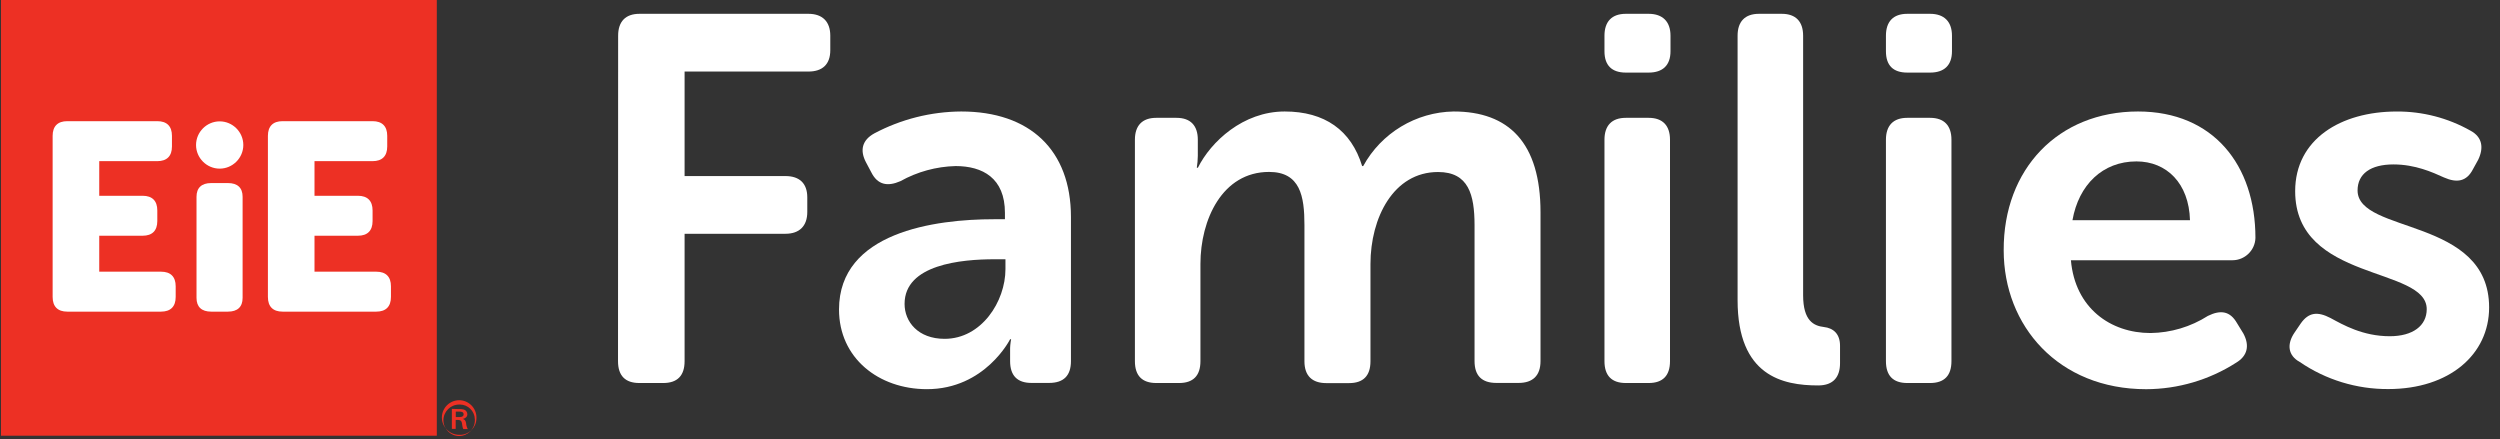 <?xml version="1.0" encoding="UTF-8" standalone="no"?>
<!DOCTYPE svg PUBLIC "-//W3C//DTD SVG 1.1//EN" "http://www.w3.org/Graphics/SVG/1.1/DTD/svg11.dtd">
<svg width="100%" height="100%" viewBox="0 0 165 29" version="1.1" xmlns="http://www.w3.org/2000/svg" xmlns:xlink="http://www.w3.org/1999/xlink" xml:space="preserve" xmlns:serif="http://www.serif.com/" style="fill-rule:evenodd;clip-rule:evenodd;stroke-linejoin:round;stroke-miterlimit:2;">
    <rect x="0" y="0" width="165" height="29" fill="#333333" stroke="none"/>
    <path d="M40.797,2.355C40.797,1.428 41.279,0.912 42.204,0.912L53.359,0.912C54.284,0.912 54.799,1.428 54.799,2.355L54.799,3.315C54.799,4.243 54.284,4.722 53.359,4.722L45.183,4.722L45.183,11.62L51.839,11.62C52.766,11.62 53.281,12.101 53.281,13.028L53.281,13.989C53.281,14.916 52.766,15.429 51.839,15.429L45.183,15.429L45.183,23.839C45.183,24.8 44.701,25.279 43.774,25.279L42.195,25.279C41.27,25.279 40.789,24.8 40.789,23.839L40.797,2.355Z" style="fill:white;fill-rule:nonzero;"/>
    <path d="M65.605,14.469L66.326,14.469L66.326,14.048C66.326,11.75 64.855,10.96 63.066,10.96C61.791,10.993 60.543,11.335 59.429,11.956C58.569,12.333 57.917,12.196 57.505,11.372L57.16,10.722C56.74,9.934 56.887,9.25 57.709,8.801C59.475,7.865 61.441,7.37 63.44,7.358C67.97,7.358 70.683,9.898 70.683,14.326L70.683,23.833C70.683,24.793 70.202,25.273 69.24,25.273L68.073,25.273C67.146,25.273 66.667,24.793 66.667,23.833L66.667,23.145C66.662,22.892 66.685,22.639 66.734,22.39L66.667,22.39C66.667,22.39 65.019,25.685 61.176,25.685C57.984,25.685 55.375,23.627 55.375,20.429C55.375,15.326 61.691,14.469 65.605,14.469ZM62.345,22.363C64.781,22.363 66.36,19.893 66.36,17.763L66.36,17.111L65.639,17.111C63.442,17.111 59.702,17.456 59.702,20.055C59.7,21.234 60.591,22.363 62.342,22.363L62.345,22.363Z" style="fill:white;fill-rule:nonzero;"/>
    <path d="M74.904,9.219C74.904,8.292 75.386,7.777 76.311,7.777L77.65,7.777C78.577,7.777 79.056,8.292 79.056,9.219L79.056,10.283C79.052,10.547 79.03,10.81 78.989,11.071L79.061,11.071C79.914,9.356 82.042,7.358 84.787,7.358C87.43,7.358 89.181,8.595 89.902,10.962L89.97,10.962C91.167,8.777 93.452,7.398 95.943,7.358C99.58,7.358 101.674,9.419 101.674,14.017L101.674,23.833C101.674,24.793 101.159,25.273 100.231,25.273L98.76,25.273C97.8,25.273 97.32,24.793 97.32,23.833L97.32,14.847C97.315,12.856 96.931,11.353 94.912,11.353C91.969,11.353 90.451,14.372 90.451,17.427L90.451,23.845C90.451,24.806 89.97,25.285 89.043,25.285L87.533,25.285C86.606,25.285 86.093,24.806 86.093,23.845L86.093,14.847C86.093,12.955 85.818,11.347 83.759,11.347C80.669,11.347 79.229,14.5 79.229,17.42L79.229,23.839C79.229,24.8 78.747,25.279 77.822,25.279L76.311,25.279C75.386,25.279 74.904,24.8 74.904,23.839L74.904,9.219Z" style="fill:white;fill-rule:nonzero;"/>
    <path d="M105.895,3.385L105.895,2.355C105.895,1.428 106.377,0.912 107.302,0.912L108.813,0.912C109.738,0.912 110.253,1.428 110.253,2.355L110.253,3.385C110.253,4.312 109.738,4.791 108.813,4.791L107.302,4.791C106.377,4.791 105.895,4.312 105.895,3.385ZM105.895,9.219C105.895,8.292 106.377,7.777 107.302,7.777L108.813,7.777C109.738,7.777 110.22,8.292 110.22,9.219L110.22,23.839C110.22,24.8 109.738,25.279 108.813,25.279L107.302,25.279C106.377,25.279 105.895,24.8 105.895,23.839L105.895,9.219Z" style="fill:white;fill-rule:nonzero;"/>
    <path d="M114.681,2.355C114.681,1.428 115.163,0.912 116.09,0.912L117.599,0.912C118.526,0.912 119.006,1.428 119.006,2.355L119.006,19.481C119.006,21.196 119.727,21.505 120.379,21.583C120.997,21.652 121.442,22.031 121.442,22.819L121.442,23.967C121.442,24.859 121.022,25.439 120.002,25.439C117.666,25.439 114.681,24.821 114.681,19.811L114.681,2.355Z" style="fill:white;fill-rule:nonzero;"/>
    <path d="M124.472,3.385L124.472,2.355C124.472,1.428 124.951,0.912 125.878,0.912L127.388,0.912C128.315,0.912 128.83,1.428 128.83,2.355L128.83,3.385C128.83,4.312 128.315,4.791 127.388,4.791L125.878,4.791C124.943,4.791 124.472,4.312 124.472,3.385ZM124.472,9.219C124.472,8.292 124.951,7.777 125.878,7.777L127.388,7.777C128.315,7.777 128.796,8.292 128.796,9.219L128.796,23.839C128.796,24.8 128.315,25.279 127.388,25.279L125.878,25.279C124.951,25.279 124.472,24.8 124.472,23.839L124.472,9.219Z" style="fill:white;fill-rule:nonzero;"/>
    <path d="M141.108,7.358C146.084,7.358 148.859,10.901 148.859,15.705C148.836,16.517 148.163,17.173 147.35,17.176L136.68,17.176C136.956,20.33 139.289,21.98 141.936,21.98C143.278,21.962 144.589,21.57 145.721,20.849C146.578,20.429 147.192,20.54 147.644,21.329L148.065,22.016C148.485,22.804 148.34,23.488 147.585,23.938C145.813,25.074 143.753,25.681 141.648,25.687C135.848,25.687 132.244,21.501 132.244,16.525C132.219,11.143 135.856,7.358 141.108,7.358ZM144.539,14.532C144.472,12.095 142.996,10.653 141.005,10.653C138.774,10.653 137.195,12.198 136.783,14.532L144.539,14.532Z" style="fill:white;fill-rule:nonzero;"/>
    <path d="M151.439,21.951L151.86,21.333C152.375,20.612 152.957,20.544 153.815,20.99C154.639,21.436 155.942,22.191 157.727,22.191C159.239,22.191 160.164,21.505 160.164,20.406C160.164,17.559 151.481,18.623 151.481,12.616C151.481,9.185 154.502,7.36 158.175,7.36C159.882,7.348 161.562,7.783 163.048,8.622C163.837,9.042 163.94,9.755 163.561,10.543L163.219,11.162C162.798,11.986 162.155,12.089 161.297,11.71C160.542,11.368 159.405,10.852 157.969,10.852C156.457,10.852 155.6,11.471 155.6,12.57C155.6,15.452 164.282,14.319 164.282,20.292C164.282,23.381 161.673,25.678 157.624,25.678C155.544,25.69 153.508,25.068 151.79,23.894C150.993,23.46 150.924,22.706 151.439,21.951Z" style="fill:white;fill-rule:nonzero;"/>
    <rect x="0.064" y="-0.008" width="28.765" height="28.765" style="fill:rgb(237,48,36);"/>
    <path d="M3.474,19.6C3.474,20.231 3.808,20.568 4.441,20.568L10.628,20.568C11.259,20.568 11.595,20.233 11.595,19.6L11.595,18.896C11.595,18.265 11.261,17.931 10.628,17.931L6.55,17.931L6.55,15.558L9.415,15.558C10.046,15.558 10.382,15.223 10.382,14.59L10.382,13.888C10.382,13.258 10.048,12.921 9.415,12.921L6.55,12.921L6.55,10.636L10.382,10.636C11.013,10.636 11.349,10.302 11.349,9.669L11.349,8.965C11.349,8.334 11.015,7.997 10.382,7.997L4.441,7.997C3.81,7.997 3.474,8.332 3.474,8.965L3.474,19.6Z" style="fill:white;fill-rule:nonzero;"/>
    <path d="M12.97,19.661C12.97,20.254 13.304,20.568 13.937,20.568L15.045,20.568C15.676,20.568 16.012,20.254 16.012,19.661L16.012,12.988C16.012,12.396 15.678,12.082 15.045,12.082L13.937,12.082C13.307,12.082 12.97,12.396 12.97,12.988L12.97,19.661Z" style="fill:white;fill-rule:nonzero;"/>
    <path d="M17.682,19.6C17.682,20.231 18.016,20.568 18.649,20.568L24.836,20.568C25.467,20.568 25.803,20.233 25.803,19.6L25.803,18.896C25.803,18.265 25.469,17.931 24.836,17.931L20.757,17.931L20.757,15.558L23.623,15.558C24.254,15.558 24.59,15.223 24.59,14.59L24.59,13.888C24.59,13.258 24.256,12.921 23.623,12.921L20.757,12.921L20.757,10.636L24.59,10.636C25.221,10.636 25.557,10.302 25.557,9.669L25.557,8.965C25.557,8.334 25.223,7.997 24.59,7.997L18.649,7.997C18.018,7.997 17.682,8.332 17.682,8.965L17.682,19.6Z" style="fill:white;fill-rule:nonzero;"/>
    <path d="M14.497,11.13C14.497,11.13 14.498,11.13 14.499,11.13C15.354,11.13 16.059,10.426 16.059,9.57C16.059,8.714 15.354,8.01 14.499,8.01C13.643,8.01 12.939,8.714 12.939,9.57C12.939,9.571 12.939,9.571 12.939,9.572C12.94,10.426 13.642,11.129 14.497,11.13Z" style="fill:white;fill-rule:nonzero;"/>
    <path d="M29.823,26.986L29.823,28.304L30.075,28.304L30.075,27.714L30.163,27.714C30.348,27.714 30.447,27.73 30.487,27.924C30.487,27.955 30.515,28.096 30.521,28.134C30.529,28.198 30.549,28.26 30.58,28.317L30.87,28.317C30.807,28.195 30.77,28.062 30.761,27.926C30.729,27.747 30.672,27.697 30.55,27.65C30.731,27.606 30.845,27.503 30.845,27.335C30.843,27.194 30.749,27.07 30.613,27.03C30.504,27.002 30.391,26.992 30.279,26.999L29.823,26.986ZM30.081,27.167L30.245,27.167C30.33,27.157 30.416,27.164 30.498,27.188C30.56,27.214 30.6,27.276 30.599,27.344C30.599,27.529 30.388,27.526 30.292,27.526L30.081,27.526L30.081,27.167ZM31.442,27.659C31.445,27.625 31.446,27.59 31.446,27.556C31.446,26.93 30.931,26.414 30.305,26.414C29.678,26.414 29.163,26.93 29.163,27.556C29.163,28.181 29.677,28.696 30.302,28.697C30.321,28.698 30.341,28.699 30.36,28.699C30.938,28.699 31.419,28.236 31.442,27.659ZM31.339,27.659C31.341,27.685 31.342,27.712 31.342,27.739C31.342,28.308 30.873,28.777 30.303,28.777C29.733,28.777 29.265,28.308 29.265,27.739C29.265,27.169 29.733,26.7 30.303,26.7C30.305,26.7 30.307,26.7 30.309,26.7C30.323,26.7 30.338,26.699 30.353,26.699C30.884,26.699 31.324,27.128 31.339,27.659Z" style="fill:rgb(237,48,36);fill-rule:nonzero;"/>
</svg>
